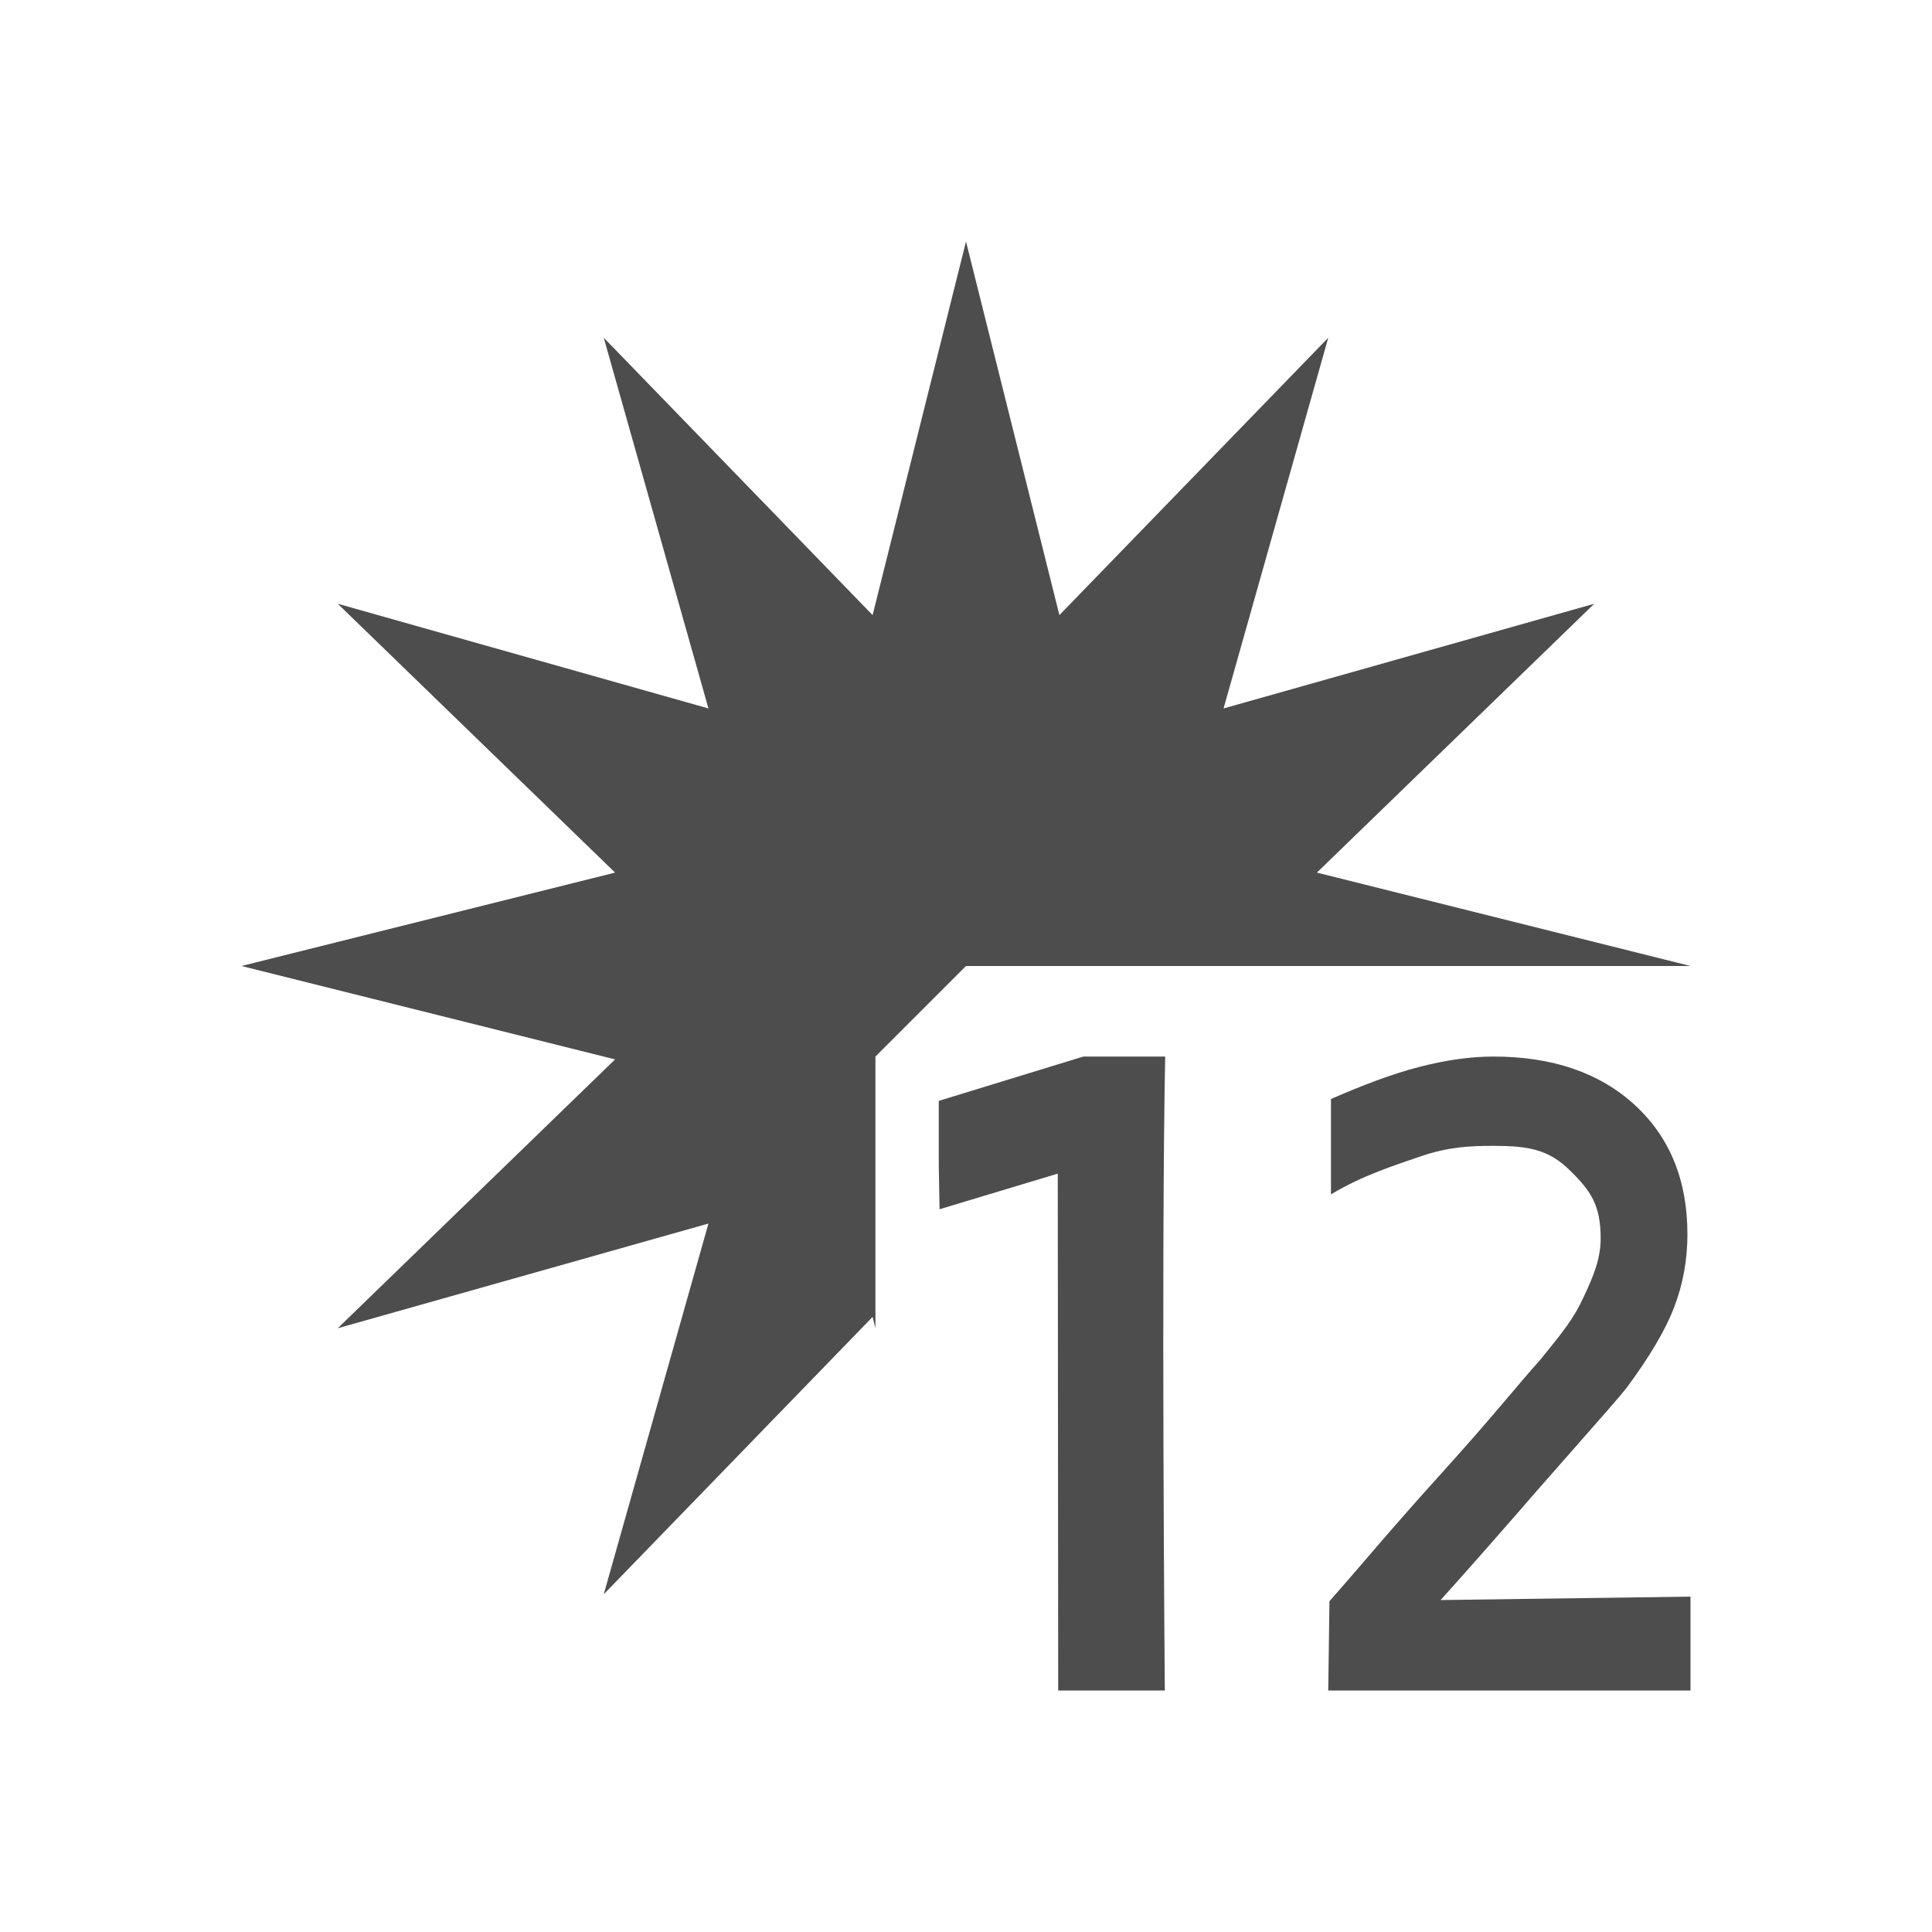 <svg xmlns="http://www.w3.org/2000/svg" viewBox="0 0 32 32">
 <path 
     style="fill:#4d4d4d" 
     d="M 16 4 L 14.453 10.188 L 10 5.594 L 11.734 11.734 L 5.594 10 L 10.188 14.453 L 4 16 L 10.188 17.547 L 5.594 22 L 11.734 20.266 L 10 26.406 L 14.453 21.812 L 14.5 22 L 14.5 19 L 14.5 18.344 L 14.5 17.5 L 16 16 L 18.945 16 L 19.895 16 L 20.5 16 L 28 16 L 21.812 14.453 L 26.406 10 L 20.266 11.734 L 22 5.594 L 17.547 10.188 L 16 4 z M 17.943 17.5 L 15.549 18.234 L 15.549 19.301 L 15.562 20.029 L 17.52 19.439 C 17.52 19.774 17.527 28 17.527 28 L 19.293 28 C 19.293 28 19.232 20.939 19.299 17.5 L 17.943 17.5 z M 24.734 17.5 C 24.363 17.5 23.953 17.556 23.506 17.672 C 23.059 17.787 22.56 17.978 22.045 18.203 L 22.045 19.783 C 22.551 19.475 23.102 19.3 23.545 19.148 C 23.992 18.997 24.339 18.979 24.74 18.979 C 25.306 18.979 25.65 19.037 26 19.383 C 26.354 19.728 26.512 19.966 26.512 20.514 C 26.512 20.85 26.393 21.136 26.229 21.486 C 26.068 21.832 25.915 22.027 25.506 22.529 C 25.177 22.891 24.707 23.486 23.867 24.412 C 23.032 25.333 22.505 25.974 22.02 26.521 L 22 28 L 28 28 L 28 26.445 L 23.861 26.502 C 24.891 25.355 25.364 24.788 25.93 24.152 C 26.495 23.512 26.832 23.126 26.938 22.992 C 27.321 22.476 27.585 22.03 27.729 21.652 C 27.876 21.27 27.949 20.867 27.949 20.443 C 27.949 19.55 27.658 18.835 27.076 18.301 C 26.494 17.767 25.713 17.5 24.734 17.5 z "
     />
</svg>

